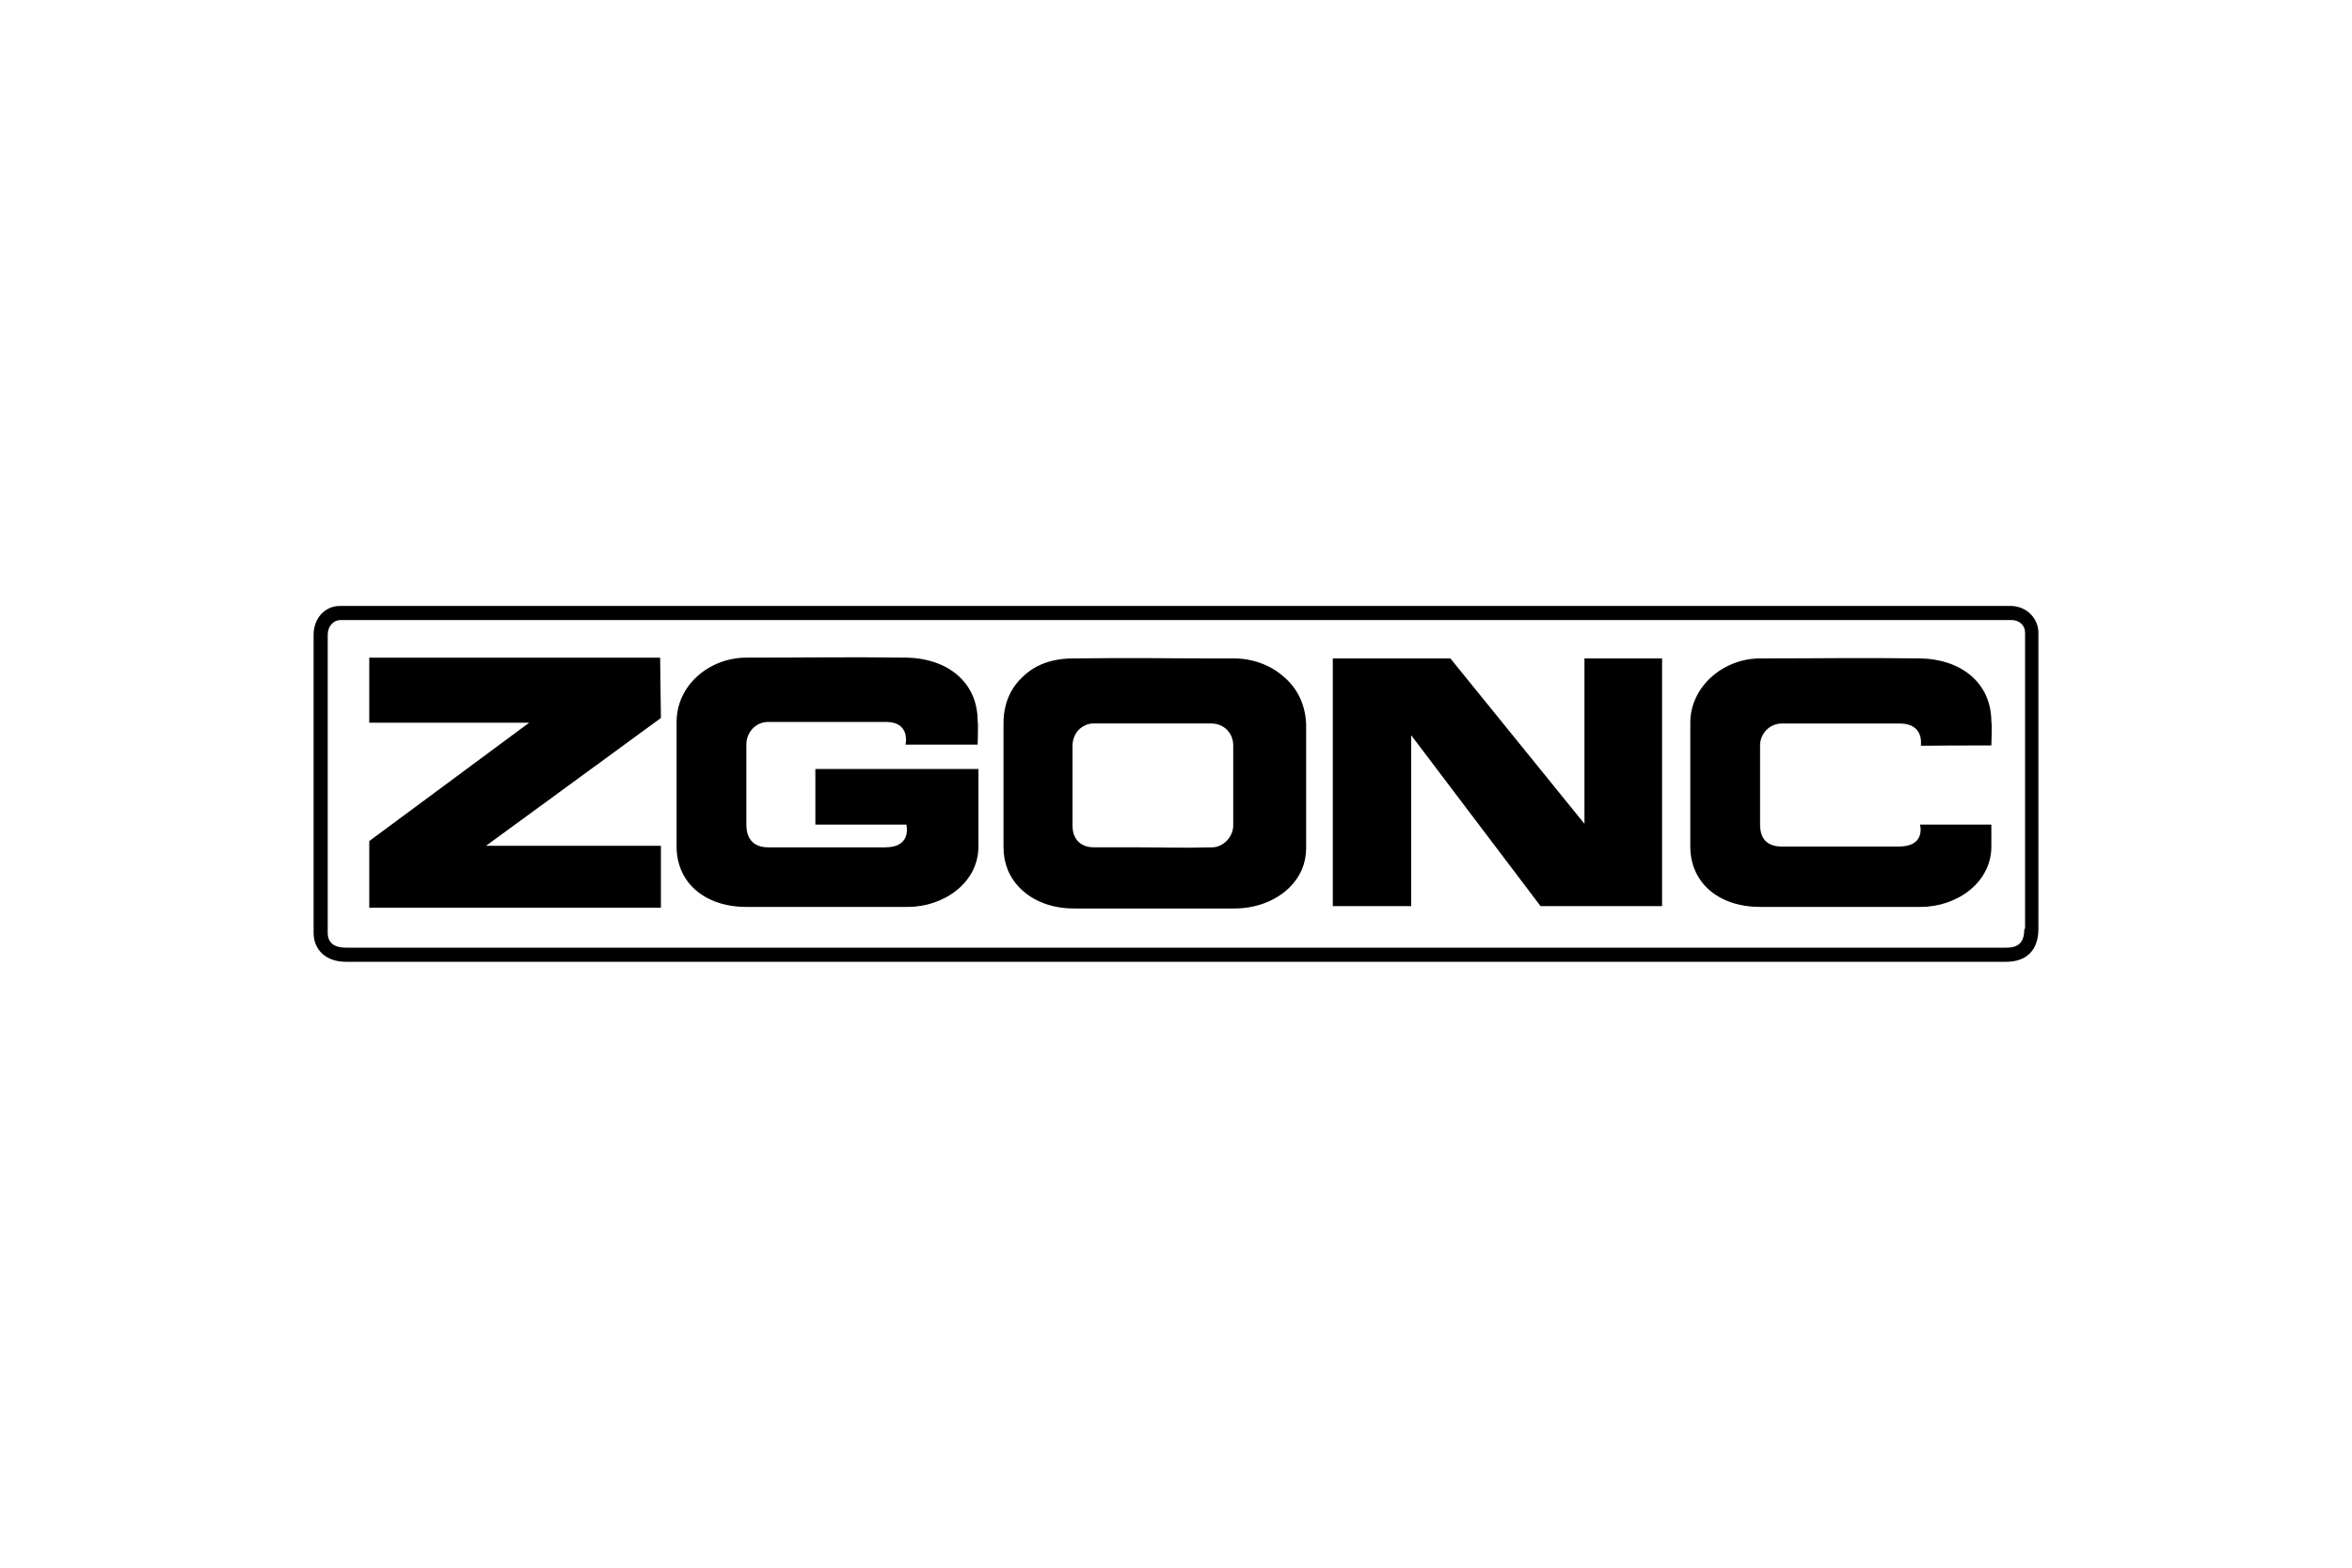 <?xml version="1.0" encoding="utf-8"?>
<!-- Generator: Adobe Illustrator 25.4.1, SVG Export Plug-In . SVG Version: 6.00 Build 0)  -->
<svg version="1.1" id="Ebene_1" xmlns="http://www.w3.org/2000/svg" xmlns:xlink="http://www.w3.org/1999/xlink" x="0px" y="0px"
	 viewBox="0 0 300 200" enable-background="new 0 0 300 200" xml:space="preserve">
<path fill-rule="evenodd" clip-rule="evenodd" d="M256.4,77.3h-213c-2,0-3.4,1.6-3.4,3.7v38c0,2.2,1.6,3.7,4.1,3.7h211.8
	c2.6,0,4.1-1.5,4.1-4.2V80.7C260,79,258.6,77.3,256.4,77.3z M258.2,118.5c0,1.7-0.7,2.4-2.3,2.4H44.1c-1,0-2.3-0.3-2.3-1.9V81
	c0-1.1,0.7-1.9,1.7-1.9h213c1.2,0,1.8,0.8,1.8,1.6V118.5z M84.2,83.9L84.2,83.9L84.2,83.9l0.1,7.7v0l0,0L62,107.9h22.2h0.1v0.1v7.7
	v0.1h-0.1h-37h-0.1v-0.1v-8.4v0l0,0l20.4-15.1H47.2h-0.1V92v-8v-0.1h0.1H84.2z M202.2,84h9.8v31.6h-15.5L180,93.8v21.8h-10V84h15
	l17.1,21.1V84z M244.9,105.2l9.1,0c0,8.8,0-1.2,0,2.8c0,4.6-4.4,7.7-9,7.7h-20.5c-5.3,0-8.9-3.1-8.9-7.7c0-5.1,0-9.3,0-15.8
	c0-4.6,4.2-8.2,8.9-8.2c7.8,0,12.8-0.1,20.5,0c5,0.1,9,3,9,8.1c0.1,0.1,0,3,0,3c-9.2,0-8.8,0.1-9,0c0,0,0.5-2.8-2.7-2.8h-15
	c-1.6,0-2.8,1.3-2.8,2.8c0,4.8,0,5.4,0,10.1c0,2.1,1.2,2.8,2.8,2.8c6.7,0,8.9,0,14.9,0C245.7,108,244.9,105.2,244.9,105.2z
	 M104.1,98.1h20.7v9.9c0,4.6-4.4,7.7-9,7.7H95.2c-5.3,0-8.9-3.1-8.9-7.7c0-5.1,0-9.4,0-15.9c0-4.7,4.2-8.2,8.9-8.2
	c7.8,0,12.8-0.1,20.5,0c5,0.1,9,3,9,8.1c0.1,0.1,0,3,0,3h-9.2c0,0,0.7-2.9-2.5-2.9H98c-1.6,0-2.8,1.3-2.8,2.9c0,4.8,0,5.4,0,10.2
	c0,2.1,1.2,2.9,2.8,2.9c6.7,0,8.9,0,14.9,0c3.5,0,2.7-2.9,2.7-2.9l-11.6,0V98.1z M163.7,86.3c-1.7-1.5-4-2.3-6.3-2.3l-2.9,0
	c-6.1,0-9.2-0.1-17.6,0c-2.7,0-4.9,0.8-6.5,2.4c-1.6,1.5-2.4,3.5-2.4,5.9c0,7.6,0,10.6,0,15.8c0,2,0.7,3.8,2.1,5.2
	c1.7,1.7,4.1,2.6,6.9,2.6h20.5c2.7,0,5.3-1,7-2.7c1.4-1.4,2.1-3.1,2.1-5l0-15.8C166.5,89.9,165.5,87.8,163.7,86.3z M157.3,95.1
	l0,10.2c0,1.5-1.3,2.8-2.7,2.8c-3.7,0.1-6.4,0-9.3,0c-1.8,0-3.6,0-5.8,0c-1.3,0-2.7-0.7-2.7-2.8l0-4.6l0-5.6c0-0.7,0.3-1.5,0.8-2
	c0.5-0.5,1.2-0.8,1.8-0.8h15.1C156.1,92.3,157.3,93.5,157.3,95.1z"/>
</svg>
